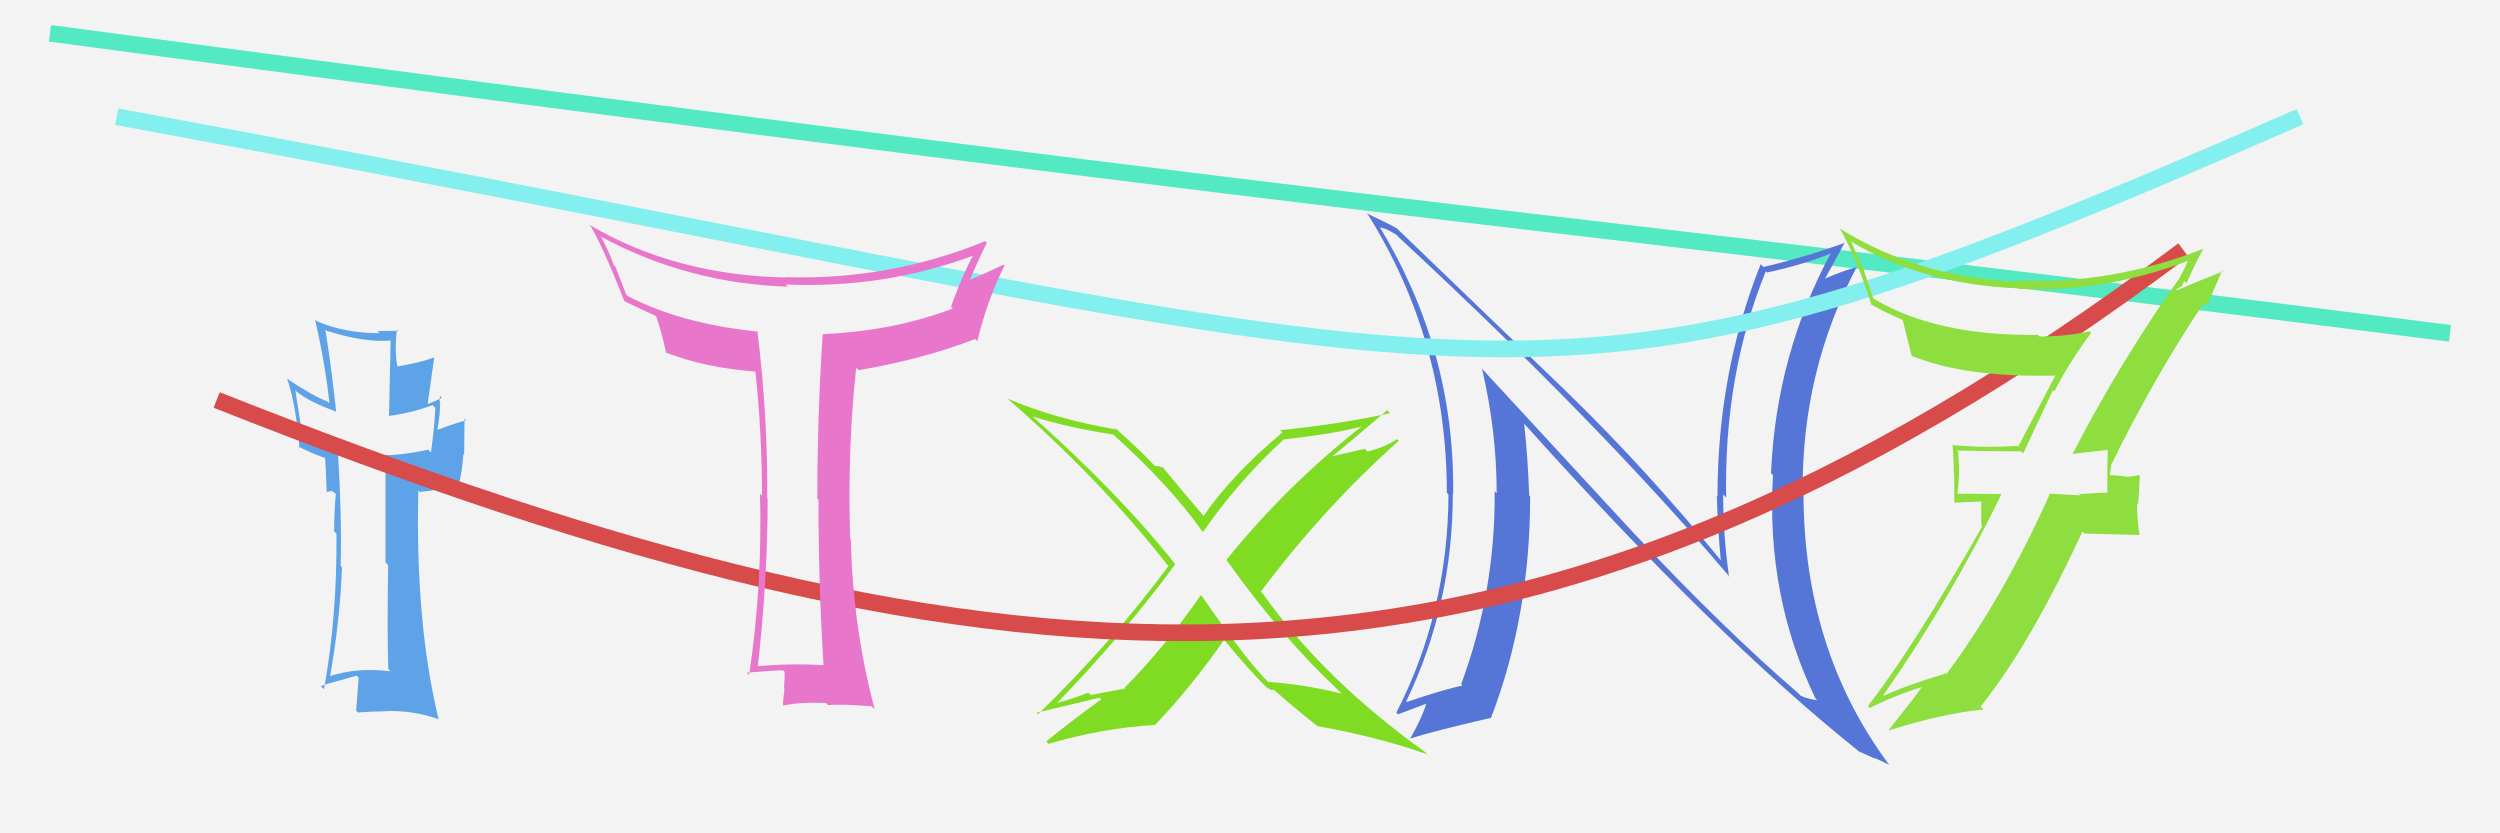 <svg xmlns="http://www.w3.org/2000/svg" width="150" height="50" viewBox="0,0,150,50"><rect width="100%" height="100%" fill="#f3f3f3"/><path fill="#7fdc22" d="M80.52 41.63L80.54 41.65L80.51 41.62Q78.24 41.06 76.07 40.91L76.14 40.98L76.16 41.00Q74.78 39.62 72.12 35.78L71.99 35.65L72.05 35.71Q69.88 38.83 67.48 41.26L67.52 41.31L65.44 41.70L65.30 41.56Q64.40 41.92 63.41 42.18L63.30 42.07L63.41 42.19Q67.50 37.97 70.51 33.86L70.44 33.79L70.55 33.90Q67.19 29.63 61.78 24.83L61.91 24.96L61.93 24.98Q64.09 25.66 66.79 26.07L66.88 26.16L66.75 26.03Q70.22 29.16 72.12 31.86L72.12 31.86L72.18 31.92Q74.30 28.86 77.04 26.35L76.95 26.25L77.05 26.36Q80.11 26.03 81.94 25.53L81.83 25.43L81.86 25.46Q77.26 29.04 73.57 33.61L73.66 33.70L73.70 33.75Q76.89 38.23 80.36 41.47ZM83.27 24.66L83.33 24.72L83.40 24.79Q80.34 25.46 76.80 25.81L76.96 25.96L76.94 25.95Q73.92 28.48 72.21 30.96L72.17 30.92L72.19 30.93Q71.30 29.89 69.66 27.91L69.85 28.10L69.50 27.95L69.55 27.99Q69.40 27.95 69.28 27.95L69.34 28.01L69.35 28.02Q68.44 27.04 66.81 25.59L66.90 25.69L66.99 25.77Q63.31 25.14 60.46 23.92L60.42 23.89L60.44 23.91Q66.01 28.75 70.04 33.89L70.04 33.88L70.11 33.96Q66.71 38.55 62.29 42.85L62.21 42.77L62.20 42.76Q62.47 42.69 65.98 41.86L66.04 41.92L66.08 41.96Q64.42 43.15 62.78 44.48L62.91 44.62L62.92 44.63Q66.10 43.69 69.26 43.50L69.18 43.42L69.28 43.52Q71.54 41.14 73.44 38.40L73.39 38.34L73.49 38.44Q74.97 40.26 76.19 41.44L76.14 41.39L76.09 41.34Q76.13 41.27 76.21 41.35L76.27 41.41L76.43 41.39L76.47 41.42Q77.70 42.50 79.03 43.56L79.07 43.60L79.02 43.56Q82.75 44.23 85.64 45.26L85.65 45.27L85.49 45.11Q79.45 40.79 75.76 35.61L75.77 35.62L75.65 35.50Q79.36 30.53 83.92 26.45L83.87 26.40L83.82 26.35Q83.04 26.86 82.05 27.09L81.89 26.93L79.87 27.39L79.89 27.41Q81.06 26.48 83.23 24.61Z"/><path d="M3 2 C93 14,92 13,147 20" stroke="#52e9c3" fill="none"/><path fill="#5576d7" d="M98.11 32.08L88.99 22.20L88.92 22.12Q89.80 25.86 89.80 29.59L89.69 29.48L89.68 29.47Q89.73 35.49 87.67 41.05L87.80 41.18L87.75 41.13Q86.65 41.36 84.40 42.12L84.45 42.17L84.37 42.09Q87.17 36.29 87.17 29.59L87.21 29.62L87.19 29.61Q87.29 21.07 82.80 13.65L82.71 13.55L82.82 13.66Q83.07 13.65 83.76 14.07L83.85 14.16L83.92 14.23Q95.97 25.40 103.81 34.65L103.69 34.54L103.74 34.58Q103.39 32.10 103.39 29.67L103.39 29.67L103.57 29.85Q103.43 22.48 105.95 16.27L105.98 16.30L106.03 16.35Q108.37 15.84 109.97 15.15L109.87 15.05L109.90 15.09Q106.57 21.23 106.26 28.39L106.32 28.45L106.38 28.51Q105.95 35.73 108.92 41.89L109.02 42.00L109.03 42.01Q108.47 41.94 108.05 41.75L107.91 41.61L107.89 41.59Q103.43 37.74 98.21 32.18L98.10 32.06ZM111.54 45.09L111.67 45.22L111.55 45.09Q112.09 45.33 112.50 45.52L112.46 45.47L113.37 45.89L113.30 45.82Q108.21 38.94 108.21 29.57L108.18 29.55L108.16 29.52Q108.10 22.24 111.42 15.99L111.57 16.14L111.44 16.02Q110.73 16.18 109.32 16.79L109.37 16.84L109.41 16.88Q109.85 16.10 110.69 14.54L110.61 14.46L110.71 14.56Q108.25 15.45 105.81 16.02L105.71 15.92L105.64 15.85Q103.05 22.36 103.05 29.78L103.15 29.89L103.01 29.74Q103.06 31.66 103.25 33.64L103.30 33.68L103.35 33.74Q98.72 28.08 93.96 23.47L93.91 23.42L83.82 13.71L83.81 13.70Q83.20 13.36 81.98 12.79L82.02 12.83L82.10 12.91Q86.81 20.47 86.81 29.57L86.92 29.68L86.91 29.67Q86.87 36.74 83.78 42.76L83.73 42.71L83.88 42.86Q84.18 42.74 85.82 42.13L85.72 42.03L85.65 41.96Q85.44 42.85 84.60 44.34L84.65 44.39L84.58 44.32Q85.99 43.87 89.46 43.07L89.35 42.96L89.46 43.07Q91.81 36.96 91.81 29.77L91.76 29.73L91.75 29.71Q91.68 27.55 91.45 25.42L91.50 25.46L91.45 25.42Q102.92 38.21 111.52 45.07Z"/><path d="M7 7 C94 23,90 28,138 7" stroke="#84efef" fill="none"/><path fill="#5ea3e8" d="M23.31 40.17L23.25 40.11L23.43 40.28Q21.38 40.02 19.70 40.60L19.70 40.59L19.79 40.68Q20.41 37.15 20.52 34.03L20.38 33.89L20.44 33.95Q20.51 30.86 20.28 27.20L20.41 27.33L20.24 27.16Q18.85 26.80 18.09 26.42L18.21 26.54L17.72 23.42L17.77 23.47Q18.51 24.10 20.11 24.67L20.11 24.67L20.17 24.73Q19.96 22.62 19.54 19.88L19.48 19.81L19.46 19.80Q21.84 20.58 23.48 20.43L23.44 20.38L23.34 25.00L23.29 24.96Q24.62 24.80 25.95 24.31L26.05 24.41L26.12 24.48Q26.09 25.39 25.86 27.14L25.71 27.00L25.69 26.98Q24.16 27.31 23.13 27.31L23.25 27.42L23.13 27.31Q23.13 29.48 23.13 33.74L23.28 33.90L23.29 33.90Q23.22 37.98 23.30 40.15ZM26.46 23.82L26.55 23.91L26.51 23.87Q26.26 24.01 25.66 24.24L25.66 24.24L26.05 21.47L26.03 21.45Q25.23 21.76 23.82 21.99L23.73 21.89L23.85 22.01Q23.66 21.14 23.81 19.77L23.88 19.83L23.89 19.85Q23.22 19.86 22.65 19.86L22.65 19.86L22.78 19.99Q20.65 19.99 19.01 19.27L18.86 19.12L18.90 19.16Q19.50 21.74 19.77 24.22L19.81 24.25L19.65 24.09Q18.81 23.78 17.28 22.76L17.36 22.83L17.22 22.70Q17.74 24.17 17.97 26.87L17.86 26.76L17.86 26.76Q18.43 27.10 19.61 27.52L19.48 27.39L19.50 27.40Q19.56 28.08 19.60 29.49L19.63 29.52L19.90 29.45L20.16 29.63L20.15 29.62Q20.05 30.70 20.05 31.88L20.23 32.06L20.19 32.02Q20.23 37.01 19.44 41.35L19.36 41.28L19.25 41.17Q19.45 41.07 21.40 40.54L21.47 40.61L21.52 40.66Q21.48 41.27 21.37 42.64L21.30 42.57L21.48 42.75Q22.28 42.68 23.08 42.68L22.95 42.55L23.07 42.67Q24.71 42.59 26.35 43.16L26.36 43.17L26.31 43.13Q24.91 37.35 25.10 29.43L25.19 29.52L27.65 29.20L27.53 29.08Q27.73 28.29 27.80 27.26L27.85 27.30L27.87 25.12L27.97 25.22Q27.30 25.39 26.12 25.84L26.14 25.87L26.22 25.94Q26.46 24.54 26.38 24.20L26.46 24.28L26.43 24.25Q26.33 23.96 26.41 23.77Z"/><path d="M13 24 C61 43,91 45,131 15" stroke="#d74b4b" fill="none"/><path fill="#8ede3f" d="M124.22 27.15L124.20 27.12L124.32 27.24Q125.03 27.15 126.44 27.00L126.38 26.94L126.47 27.03Q126.44 27.69 126.44 28.33L126.44 28.34L126.44 29.59L126.41 29.56Q125.59 29.58 124.75 29.65L124.71 29.62L124.82 29.72Q123.88 29.66 123.04 29.62L123.15 29.73L123.01 29.59Q120.22 35.82 116.80 40.43L116.72 40.36L116.77 40.40Q114.34 41.13 113.04 41.74L112.99 41.69L113.01 41.70Q117.05 35.92 120.09 29.64L120.09 29.64L117.44 29.62L117.44 29.61Q117.61 28.45 117.49 27.12L117.42 27.04L117.41 27.03Q119.21 27.08 121.27 27.08L121.39 27.21L123.18 23.40L123.26 23.48Q124.25 21.58 125.47 19.98L125.54 20.05L125.37 19.88Q123.96 20.19 122.37 20.19L122.40 20.22L122.27 20.09Q116.27 20.18 112.50 17.97L112.38 17.86L111.83 16.23L111.87 16.28Q111.44 15.36 111.06 14.48L110.99 14.40L111.08 14.50Q115.37 17.07 121.08 17.30L121.18 17.40L121.11 17.33Q126.27 17.58 131.41 15.60L131.39 15.59L131.32 15.51Q131.17 15.97 130.67 16.85L130.68 16.85L130.66 16.84Q127.19 21.74 124.34 27.26ZM132.40 18.34L132.41 18.36L133.32 16.25L133.36 16.30Q132.31 16.69 130.63 17.41L130.58 17.37L130.88 17.17L130.92 17.20Q130.96 16.98 131.08 16.87L131.03 16.82L131.20 16.99Q131.50 16.23 132.22 14.89L132.17 14.84L132.24 14.91Q126.79 17.07 121.04 16.84L121.11 16.92L121.09 16.90Q115.11 16.66 110.35 13.69L110.43 13.77L110.42 13.76Q111.46 15.64 112.29 18.30L112.18 18.19L112.24 18.25Q113.30 18.85 114.10 19.16L114.21 19.27L114.17 19.23Q114.24 19.49 114.70 21.35L114.82 21.47L114.68 21.34Q117.93 22.68 123.45 22.53L123.35 22.43L123.37 22.44Q123.07 23.03 121.09 26.80L121.09 26.79L121.05 26.75Q119.13 26.89 117.15 26.70L117.08 26.63L117.15 26.69Q117.23 27.54 117.23 28.42L117.25 28.44L117.26 30.16L118.87 30.09L118.88 31.51L118.94 31.57Q114.85 38.79 112.07 42.37L112.15 42.44L112.18 42.48Q113.76 41.69 115.39 41.20L115.31 41.11L115.36 41.16Q114.69 42.09 113.32 43.80L113.40 43.89L113.34 43.82Q116.58 42.80 119.01 42.57L118.95 42.50L118.84 42.39Q121.82 38.67 124.94 31.90L125.05 32.01L128.38 32.10L128.37 32.09Q128.22 31.11 128.22 30.19L128.29 30.26L128.39 28.58L128.33 28.51Q128.12 28.57 127.57 28.61L127.53 28.57L127.54 28.58Q126.88 28.51 126.62 28.51L126.74 28.63L126.60 28.50Q126.59 28.37 126.62 28.21L126.63 28.22L126.67 28.00L126.64 27.96Q129.14 22.81 132.23 18.17Z"/><path fill="#e877cc" d="M49.30 39.80L49.36 39.85L49.41 39.91Q47.39 39.79 45.37 39.98L45.48 40.09L45.46 40.07Q46.06 34.77 46.06 29.93L46.11 29.98L46.03 29.91Q46.08 25.04 45.44 19.83L45.47 19.87L45.51 19.90Q40.86 19.43 37.66 17.76L37.57 17.67L36.92 15.99L36.81 15.89Q36.71 15.47 36.10 14.26L36.14 14.30L36.02 14.18Q41.25 17.01 47.27 17.20L47.10 17.04L47.13 17.07Q53.11 17.33 58.55 15.28L58.43 15.16L58.45 15.18Q57.71 16.57 57.06 18.40L57.24 18.57L57.17 18.51Q53.62 19.86 49.35 20.05L49.29 19.99L49.36 20.06Q49.04 24.96 49.04 29.91L48.95 29.82L49.11 29.97Q49.10 34.91 49.41 39.90ZM59.09 14.45L59.21 14.57L59.11 14.47Q53.35 16.82 47.15 16.63L47.15 16.63L47.17 16.65Q40.57 16.52 35.47 13.55L35.35 13.44L35.39 13.48Q36.17 14.78 37.46 18.06L37.51 18.11L37.48 18.08Q38.17 18.42 39.42 18.99L39.34 18.91L39.34 18.91Q39.63 19.65 39.97 21.17L39.87 21.07L39.94 21.15Q42.31 22.07 45.36 22.30L45.19 22.14L45.32 22.26Q45.72 25.98 45.72 29.75L45.65 29.67L45.60 29.62Q45.75 35.14 44.95 40.50L44.82 40.38L44.80 40.36Q46.45 40.22 46.98 40.22L47.15 40.38L47.08 40.32Q47.09 40.63 47.04 41.30L46.91 41.18L47.07 41.33Q46.98 41.97 46.98 42.31L47.00 42.33L47.00 42.33Q48.03 42.11 49.56 42.18L49.62 42.25L49.68 42.31Q50.48 42.23 52.30 42.38L52.46 42.54L52.48 42.56Q51.16 37.55 51.05 32.37L51.00 32.32L51.01 32.33Q50.84 26.98 51.37 22.07L51.51 22.21L51.51 22.21Q55.35 21.56 58.51 20.34L58.47 20.30L58.64 20.47Q59.24 17.99 60.27 15.93L60.30 15.96L60.22 15.88Q58.85 16.53 58.05 16.84L58.05 16.83L58.14 16.92Q58.64 15.71 59.21 14.57Z"/></svg>